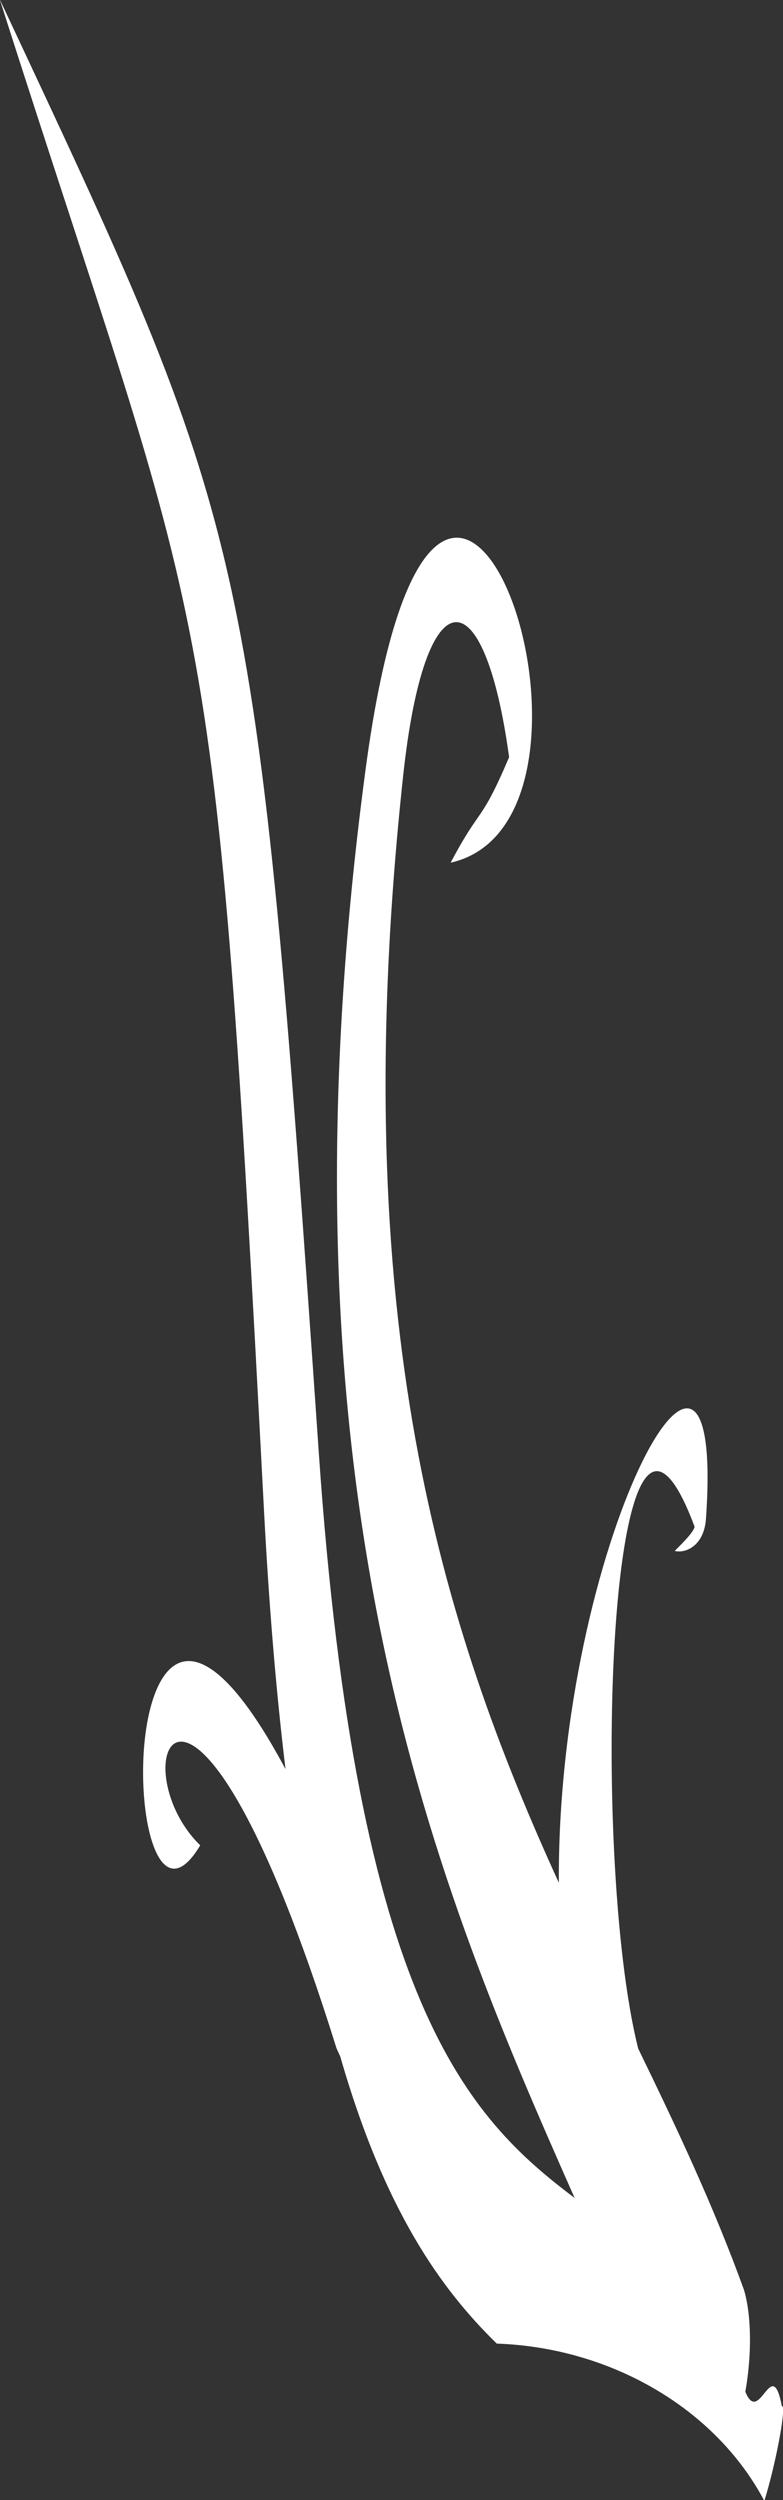 <?xml version="1.0" encoding="UTF-8"?>
<!DOCTYPE svg PUBLIC "-//W3C//DTD SVG 1.1//EN" "http://www.w3.org/Graphics/SVG/1.1/DTD/svg11.dtd">
<!-- Creator: CorelDRAW 2018 (64-Bit) -->
<svg xmlns="http://www.w3.org/2000/svg" xml:space="preserve" width="0.142in" height="0.453in" version="1.1" style="shape-rendering:geometricPrecision; text-rendering:geometricPrecision; image-rendering:optimizeQuality; fill-rule:evenodd; clip-rule:evenodd"
viewBox="0 0 1420 4530"
 xmlns:xlink="http://www.w3.org/1999/xlink">
 <rect x="0" y="0" width="1420" height="4530" fill="#333333" stroke="none"/>
 <defs>
  <style type="text/css">
   <![CDATA[
    .fil0 {fill:white}
   ]]>
  </style>
 </defs>
 <g id="Layer_x0020_1">
  <path class="fil0" d="M900.7 4246.2c-101,-98.7 -203.4,-241.1 -283.6,-519.9l-6.8 -14.9c-263.5,-843.5 -398.1,-515.3 -247.2,-367.8 -151.2,252.9 -166.1,-737 154.7,-138.1 -16.5,-136.1 -29.6,-289.9 -38.8,-464.4 -90.6,-1730.9 -96.5,-1542 -479.4,-2742.2 454.9,970.5 463.3,963.8 578.6,2634.1 68.7,996.9 270.2,1203.9 463.9,1349.5 -247.5,-559.1 -554.6,-1269.6 -379.4,-2586.1 133.5,-1003.5 507.6,86.8 154.6,166.7 55,-104.4 53.3,-67.4 106,-191.1 -45,-329.4 -152.6,-334.1 -192.2,33.9 -106.8,990.4 72,1544.6 282.4,2005.6 -3.5,-611.5 302.4,-1170.7 266.8,-659.8 -3.5,50.3 -38.1,63.3 -56.6,58.5 5.5,-6.1 34.7,-33.1 36,-44.1l-0.2 -0.3c-156.9,-419.7 -191,593.1 -102.1,946.1 69.8,143.5 136.8,285.2 191.9,437.4 14,47.6 14,118.4 2.4,184.4 25.9,63.7 48.1,-70.2 66.2,26.3 8.7,-4.3 -8.2,94.4 -31.7,171.5 -88.6,-167.5 -278.5,-278 -485.6,-285.1z"/>
 </g>
</svg>
